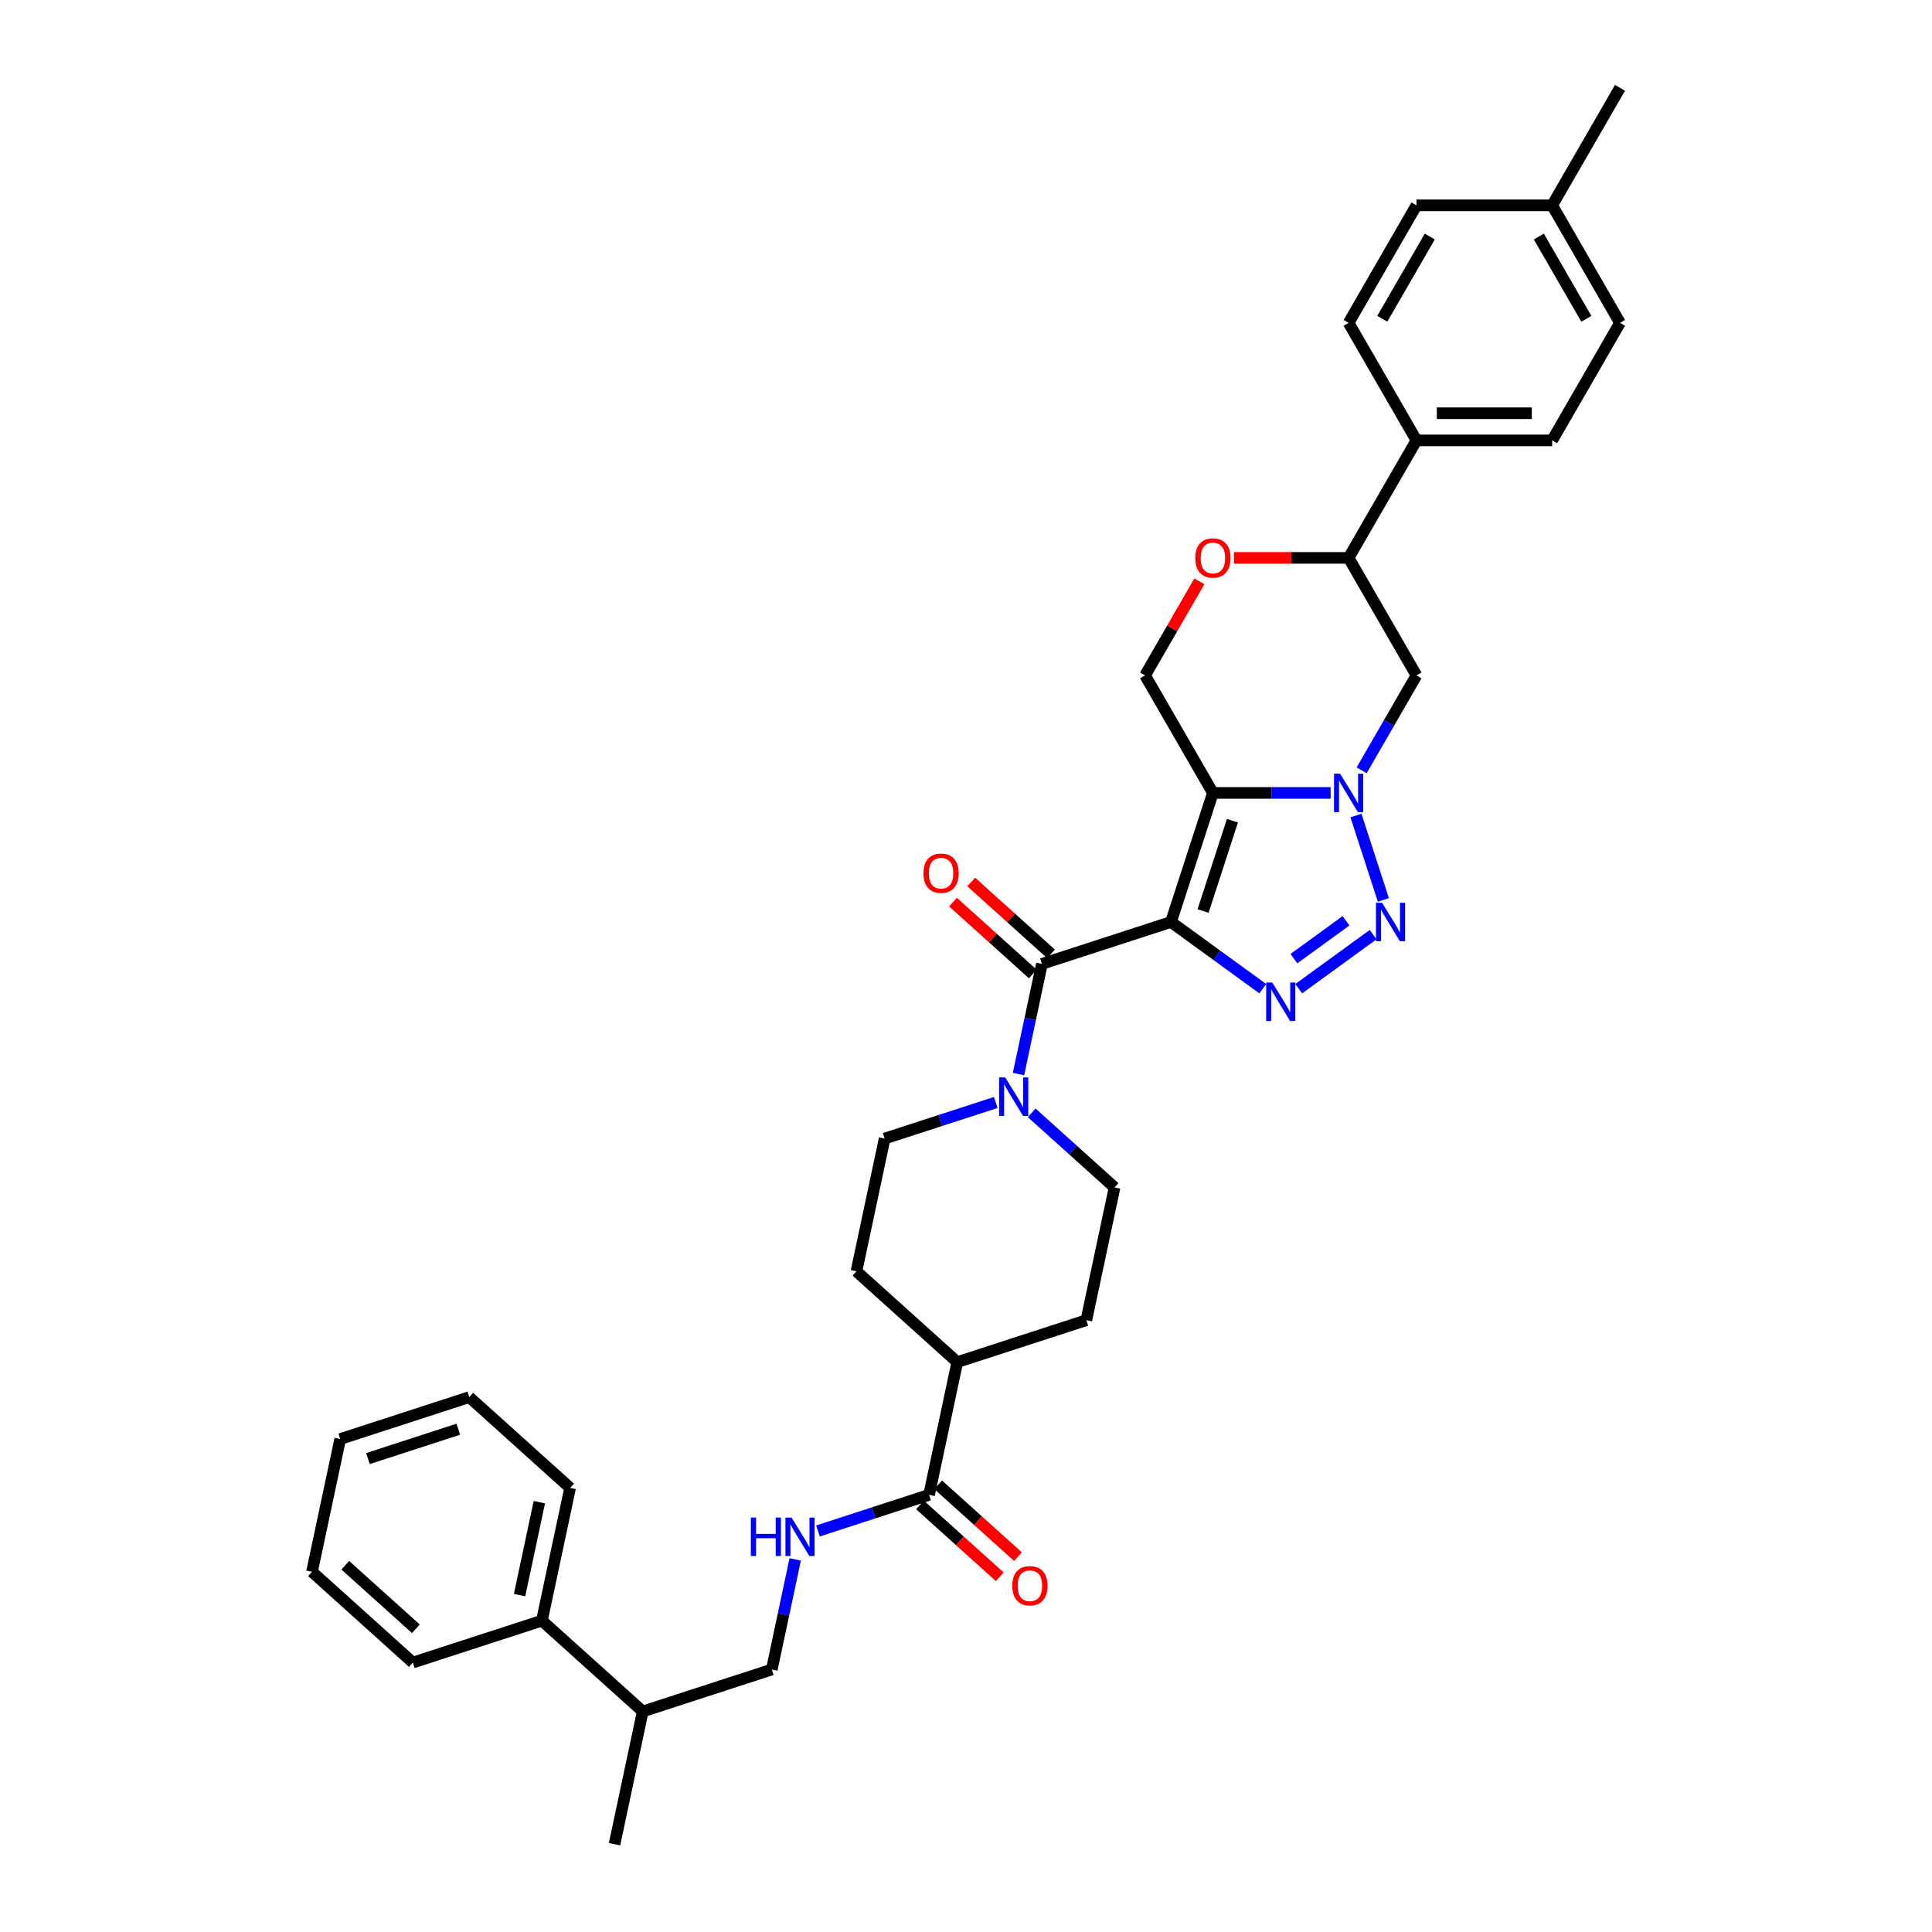 <?xml version='1.0' encoding='iso-8859-1'?>
<svg version='1.1' baseProfile='full'
              xmlns='http://www.w3.org/2000/svg'
                      xmlns:rdkit='http://www.rdkit.org/xml'
                      xmlns:xlink='http://www.w3.org/1999/xlink'
                  xml:space='preserve'
width='1000px' height='1000px' viewBox='0 0 1000 1000'>
<!-- END OF HEADER -->
<rect style='opacity:1.0;fill:#FFFFFF;stroke:none' width='1000' height='1000' x='0' y='0'> </rect>
<path class='bond-0' d='M 606.095,477.218 L 627.8,410.418' style='fill:none;fill-rule:evenodd;stroke:#000000;stroke-width:6px;stroke-linecap:butt;stroke-linejoin:miter;stroke-opacity:1' />
<path class='bond-0' d='M 622.711,471.539 L 637.904,424.779' style='fill:none;fill-rule:evenodd;stroke:#000000;stroke-width:6px;stroke-linecap:butt;stroke-linejoin:miter;stroke-opacity:1' />
<path class='bond-2' d='M 606.095,477.218 L 629.857,494.482' style='fill:none;fill-rule:evenodd;stroke:#000000;stroke-width:6px;stroke-linecap:butt;stroke-linejoin:miter;stroke-opacity:1' />
<path class='bond-2' d='M 629.857,494.482 L 653.619,511.746' style='fill:none;fill-rule:evenodd;stroke:#0000FF;stroke-width:6px;stroke-linecap:butt;stroke-linejoin:miter;stroke-opacity:1' />
<path class='bond-4' d='M 606.095,477.218 L 539.296,498.922' style='fill:none;fill-rule:evenodd;stroke:#000000;stroke-width:6px;stroke-linecap:butt;stroke-linejoin:miter;stroke-opacity:1' />
<path class='bond-1' d='M 627.8,410.418 L 658.269,410.418' style='fill:none;fill-rule:evenodd;stroke:#000000;stroke-width:6px;stroke-linecap:butt;stroke-linejoin:miter;stroke-opacity:1' />
<path class='bond-1' d='M 658.269,410.418 L 688.738,410.418' style='fill:none;fill-rule:evenodd;stroke:#0000FF;stroke-width:6px;stroke-linecap:butt;stroke-linejoin:miter;stroke-opacity:1' />
<path class='bond-7' d='M 627.8,410.418 L 592.681,349.591' style='fill:none;fill-rule:evenodd;stroke:#000000;stroke-width:6px;stroke-linecap:butt;stroke-linejoin:miter;stroke-opacity:1' />
<path class='bond-6' d='M 704.793,398.716 L 718.974,374.154' style='fill:none;fill-rule:evenodd;stroke:#0000FF;stroke-width:6px;stroke-linecap:butt;stroke-linejoin:miter;stroke-opacity:1' />
<path class='bond-6' d='M 718.974,374.154 L 733.156,349.591' style='fill:none;fill-rule:evenodd;stroke:#000000;stroke-width:6px;stroke-linecap:butt;stroke-linejoin:miter;stroke-opacity:1' />
<path class='bond-35' d='M 701.839,422.12 L 716.04,465.824' style='fill:none;fill-rule:evenodd;stroke:#0000FF;stroke-width:6px;stroke-linecap:butt;stroke-linejoin:miter;stroke-opacity:1' />
<path class='bond-3' d='M 672.218,511.746 L 710.73,483.765' style='fill:none;fill-rule:evenodd;stroke:#0000FF;stroke-width:6px;stroke-linecap:butt;stroke-linejoin:miter;stroke-opacity:1' />
<path class='bond-3' d='M 669.738,496.184 L 696.696,476.598' style='fill:none;fill-rule:evenodd;stroke:#0000FF;stroke-width:6px;stroke-linecap:butt;stroke-linejoin:miter;stroke-opacity:1' />
<path class='bond-5' d='M 539.296,498.922 L 533.238,527.423' style='fill:none;fill-rule:evenodd;stroke:#000000;stroke-width:6px;stroke-linecap:butt;stroke-linejoin:miter;stroke-opacity:1' />
<path class='bond-5' d='M 533.238,527.423 L 527.18,555.923' style='fill:none;fill-rule:evenodd;stroke:#0000FF;stroke-width:6px;stroke-linecap:butt;stroke-linejoin:miter;stroke-opacity:1' />
<path class='bond-12' d='M 543.996,493.702 L 523.341,475.105' style='fill:none;fill-rule:evenodd;stroke:#000000;stroke-width:6px;stroke-linecap:butt;stroke-linejoin:miter;stroke-opacity:1' />
<path class='bond-12' d='M 523.341,475.105 L 502.686,456.507' style='fill:none;fill-rule:evenodd;stroke:#FF0000;stroke-width:6px;stroke-linecap:butt;stroke-linejoin:miter;stroke-opacity:1' />
<path class='bond-12' d='M 534.596,504.142 L 513.941,485.544' style='fill:none;fill-rule:evenodd;stroke:#000000;stroke-width:6px;stroke-linecap:butt;stroke-linejoin:miter;stroke-opacity:1' />
<path class='bond-12' d='M 513.941,485.544 L 493.286,466.946' style='fill:none;fill-rule:evenodd;stroke:#FF0000;stroke-width:6px;stroke-linecap:butt;stroke-linejoin:miter;stroke-opacity:1' />
<path class='bond-15' d='M 515.393,570.646 L 486.643,579.988' style='fill:none;fill-rule:evenodd;stroke:#0000FF;stroke-width:6px;stroke-linecap:butt;stroke-linejoin:miter;stroke-opacity:1' />
<path class='bond-15' d='M 486.643,579.988 L 457.893,589.329' style='fill:none;fill-rule:evenodd;stroke:#000000;stroke-width:6px;stroke-linecap:butt;stroke-linejoin:miter;stroke-opacity:1' />
<path class='bond-16' d='M 533.992,575.998 L 555.441,595.31' style='fill:none;fill-rule:evenodd;stroke:#0000FF;stroke-width:6px;stroke-linecap:butt;stroke-linejoin:miter;stroke-opacity:1' />
<path class='bond-16' d='M 555.441,595.31 L 576.889,614.622' style='fill:none;fill-rule:evenodd;stroke:#000000;stroke-width:6px;stroke-linecap:butt;stroke-linejoin:miter;stroke-opacity:1' />
<path class='bond-37' d='M 733.156,349.591 L 698.037,288.764' style='fill:none;fill-rule:evenodd;stroke:#000000;stroke-width:6px;stroke-linecap:butt;stroke-linejoin:miter;stroke-opacity:1' />
<path class='bond-8' d='M 592.681,349.591 L 606.741,325.239' style='fill:none;fill-rule:evenodd;stroke:#000000;stroke-width:6px;stroke-linecap:butt;stroke-linejoin:miter;stroke-opacity:1' />
<path class='bond-8' d='M 606.741,325.239 L 620.801,300.886' style='fill:none;fill-rule:evenodd;stroke:#FF0000;stroke-width:6px;stroke-linecap:butt;stroke-linejoin:miter;stroke-opacity:1' />
<path class='bond-10' d='M 638.687,288.764 L 668.362,288.764' style='fill:none;fill-rule:evenodd;stroke:#FF0000;stroke-width:6px;stroke-linecap:butt;stroke-linejoin:miter;stroke-opacity:1' />
<path class='bond-10' d='M 668.362,288.764 L 698.037,288.764' style='fill:none;fill-rule:evenodd;stroke:#000000;stroke-width:6px;stroke-linecap:butt;stroke-linejoin:miter;stroke-opacity:1' />
<path class='bond-9' d='M 480.883,773.732 L 495.486,705.029' style='fill:none;fill-rule:evenodd;stroke:#000000;stroke-width:6px;stroke-linecap:butt;stroke-linejoin:miter;stroke-opacity:1' />
<path class='bond-11' d='M 480.883,773.732 L 452.133,783.073' style='fill:none;fill-rule:evenodd;stroke:#000000;stroke-width:6px;stroke-linecap:butt;stroke-linejoin:miter;stroke-opacity:1' />
<path class='bond-11' d='M 452.133,783.073 L 423.383,792.415' style='fill:none;fill-rule:evenodd;stroke:#0000FF;stroke-width:6px;stroke-linecap:butt;stroke-linejoin:miter;stroke-opacity:1' />
<path class='bond-17' d='M 476.183,778.951 L 496.838,797.549' style='fill:none;fill-rule:evenodd;stroke:#000000;stroke-width:6px;stroke-linecap:butt;stroke-linejoin:miter;stroke-opacity:1' />
<path class='bond-17' d='M 496.838,797.549 L 517.493,816.147' style='fill:none;fill-rule:evenodd;stroke:#FF0000;stroke-width:6px;stroke-linecap:butt;stroke-linejoin:miter;stroke-opacity:1' />
<path class='bond-17' d='M 485.583,768.512 L 506.238,787.11' style='fill:none;fill-rule:evenodd;stroke:#000000;stroke-width:6px;stroke-linecap:butt;stroke-linejoin:miter;stroke-opacity:1' />
<path class='bond-17' d='M 506.238,787.11 L 526.893,805.707' style='fill:none;fill-rule:evenodd;stroke:#FF0000;stroke-width:6px;stroke-linecap:butt;stroke-linejoin:miter;stroke-opacity:1' />
<path class='bond-13' d='M 698.037,288.764 L 733.156,227.936' style='fill:none;fill-rule:evenodd;stroke:#000000;stroke-width:6px;stroke-linecap:butt;stroke-linejoin:miter;stroke-opacity:1' />
<path class='bond-18' d='M 411.596,807.138 L 405.538,835.638' style='fill:none;fill-rule:evenodd;stroke:#0000FF;stroke-width:6px;stroke-linecap:butt;stroke-linejoin:miter;stroke-opacity:1' />
<path class='bond-18' d='M 405.538,835.638 L 399.48,864.139' style='fill:none;fill-rule:evenodd;stroke:#000000;stroke-width:6px;stroke-linecap:butt;stroke-linejoin:miter;stroke-opacity:1' />
<path class='bond-21' d='M 733.156,227.936 L 803.393,227.936' style='fill:none;fill-rule:evenodd;stroke:#000000;stroke-width:6px;stroke-linecap:butt;stroke-linejoin:miter;stroke-opacity:1' />
<path class='bond-21' d='M 743.691,213.889 L 792.857,213.889' style='fill:none;fill-rule:evenodd;stroke:#000000;stroke-width:6px;stroke-linecap:butt;stroke-linejoin:miter;stroke-opacity:1' />
<path class='bond-22' d='M 733.156,227.936 L 698.037,167.109' style='fill:none;fill-rule:evenodd;stroke:#000000;stroke-width:6px;stroke-linecap:butt;stroke-linejoin:miter;stroke-opacity:1' />
<path class='bond-14' d='M 495.486,705.029 L 562.286,683.325' style='fill:none;fill-rule:evenodd;stroke:#000000;stroke-width:6px;stroke-linecap:butt;stroke-linejoin:miter;stroke-opacity:1' />
<path class='bond-36' d='M 495.486,705.029 L 443.29,658.031' style='fill:none;fill-rule:evenodd;stroke:#000000;stroke-width:6px;stroke-linecap:butt;stroke-linejoin:miter;stroke-opacity:1' />
<path class='bond-20' d='M 457.893,589.329 L 443.29,658.031' style='fill:none;fill-rule:evenodd;stroke:#000000;stroke-width:6px;stroke-linecap:butt;stroke-linejoin:miter;stroke-opacity:1' />
<path class='bond-19' d='M 576.889,614.622 L 562.286,683.325' style='fill:none;fill-rule:evenodd;stroke:#000000;stroke-width:6px;stroke-linecap:butt;stroke-linejoin:miter;stroke-opacity:1' />
<path class='bond-24' d='M 399.48,864.139 L 332.681,885.843' style='fill:none;fill-rule:evenodd;stroke:#000000;stroke-width:6px;stroke-linecap:butt;stroke-linejoin:miter;stroke-opacity:1' />
<path class='bond-26' d='M 803.393,227.936 L 838.512,167.109' style='fill:none;fill-rule:evenodd;stroke:#000000;stroke-width:6px;stroke-linecap:butt;stroke-linejoin:miter;stroke-opacity:1' />
<path class='bond-25' d='M 698.037,167.109 L 733.156,106.282' style='fill:none;fill-rule:evenodd;stroke:#000000;stroke-width:6px;stroke-linecap:butt;stroke-linejoin:miter;stroke-opacity:1' />
<path class='bond-25' d='M 715.47,165.009 L 740.053,122.43' style='fill:none;fill-rule:evenodd;stroke:#000000;stroke-width:6px;stroke-linecap:butt;stroke-linejoin:miter;stroke-opacity:1' />
<path class='bond-23' d='M 280.484,838.845 L 332.681,885.843' style='fill:none;fill-rule:evenodd;stroke:#000000;stroke-width:6px;stroke-linecap:butt;stroke-linejoin:miter;stroke-opacity:1' />
<path class='bond-28' d='M 280.484,838.845 L 295.088,770.143' style='fill:none;fill-rule:evenodd;stroke:#000000;stroke-width:6px;stroke-linecap:butt;stroke-linejoin:miter;stroke-opacity:1' />
<path class='bond-28' d='M 268.934,825.619 L 279.157,777.528' style='fill:none;fill-rule:evenodd;stroke:#000000;stroke-width:6px;stroke-linecap:butt;stroke-linejoin:miter;stroke-opacity:1' />
<path class='bond-29' d='M 280.484,838.845 L 213.685,860.55' style='fill:none;fill-rule:evenodd;stroke:#000000;stroke-width:6px;stroke-linecap:butt;stroke-linejoin:miter;stroke-opacity:1' />
<path class='bond-30' d='M 332.681,885.843 L 318.078,954.545' style='fill:none;fill-rule:evenodd;stroke:#000000;stroke-width:6px;stroke-linecap:butt;stroke-linejoin:miter;stroke-opacity:1' />
<path class='bond-27' d='M 733.156,106.282 L 803.393,106.282' style='fill:none;fill-rule:evenodd;stroke:#000000;stroke-width:6px;stroke-linecap:butt;stroke-linejoin:miter;stroke-opacity:1' />
<path class='bond-38' d='M 838.512,167.109 L 803.393,106.282' style='fill:none;fill-rule:evenodd;stroke:#000000;stroke-width:6px;stroke-linecap:butt;stroke-linejoin:miter;stroke-opacity:1' />
<path class='bond-38' d='M 821.078,165.009 L 796.495,122.43' style='fill:none;fill-rule:evenodd;stroke:#000000;stroke-width:6px;stroke-linecap:butt;stroke-linejoin:miter;stroke-opacity:1' />
<path class='bond-31' d='M 803.393,106.282 L 838.512,45.455' style='fill:none;fill-rule:evenodd;stroke:#000000;stroke-width:6px;stroke-linecap:butt;stroke-linejoin:miter;stroke-opacity:1' />
<path class='bond-32' d='M 295.088,770.143 L 242.891,723.145' style='fill:none;fill-rule:evenodd;stroke:#000000;stroke-width:6px;stroke-linecap:butt;stroke-linejoin:miter;stroke-opacity:1' />
<path class='bond-33' d='M 213.685,860.55 L 161.488,813.552' style='fill:none;fill-rule:evenodd;stroke:#000000;stroke-width:6px;stroke-linecap:butt;stroke-linejoin:miter;stroke-opacity:1' />
<path class='bond-33' d='M 215.255,843.061 L 178.717,810.162' style='fill:none;fill-rule:evenodd;stroke:#000000;stroke-width:6px;stroke-linecap:butt;stroke-linejoin:miter;stroke-opacity:1' />
<path class='bond-39' d='M 242.891,723.145 L 176.092,744.849' style='fill:none;fill-rule:evenodd;stroke:#000000;stroke-width:6px;stroke-linecap:butt;stroke-linejoin:miter;stroke-opacity:1' />
<path class='bond-39' d='M 237.212,739.76 L 190.452,754.954' style='fill:none;fill-rule:evenodd;stroke:#000000;stroke-width:6px;stroke-linecap:butt;stroke-linejoin:miter;stroke-opacity:1' />
<path class='bond-34' d='M 161.488,813.552 L 176.092,744.849' style='fill:none;fill-rule:evenodd;stroke:#000000;stroke-width:6px;stroke-linecap:butt;stroke-linejoin:miter;stroke-opacity:1' />
<path  class='atom-2' d='M 693.64 400.472
L 700.158 411.008
Q 700.804 412.047, 701.844 413.93
Q 702.883 415.812, 702.94 415.925
L 702.94 400.472
L 705.581 400.472
L 705.581 420.364
L 702.855 420.364
L 695.86 408.845
Q 695.045 407.496, 694.174 405.951
Q 693.331 404.406, 693.078 403.928
L 693.078 420.364
L 690.494 420.364
L 690.494 400.472
L 693.64 400.472
' fill='#0000FF'/>
<path  class='atom-3' d='M 658.522 508.556
L 665.04 519.092
Q 665.686 520.132, 666.725 522.014
Q 667.765 523.896, 667.821 524.009
L 667.821 508.556
L 670.462 508.556
L 670.462 528.448
L 667.737 528.448
L 660.741 516.929
Q 659.926 515.58, 659.055 514.035
Q 658.213 512.49, 657.96 512.012
L 657.96 528.448
L 655.375 528.448
L 655.375 508.556
L 658.522 508.556
' fill='#0000FF'/>
<path  class='atom-4' d='M 715.345 467.272
L 721.863 477.808
Q 722.509 478.847, 723.548 480.729
Q 724.588 482.612, 724.644 482.724
L 724.644 467.272
L 727.285 467.272
L 727.285 487.163
L 724.56 487.163
L 717.564 475.644
Q 716.75 474.296, 715.879 472.75
Q 715.036 471.205, 714.783 470.728
L 714.783 487.163
L 712.198 487.163
L 712.198 467.272
L 715.345 467.272
' fill='#0000FF'/>
<path  class='atom-6' d='M 520.296 557.679
L 526.814 568.214
Q 527.46 569.254, 528.499 571.136
Q 529.539 573.019, 529.595 573.131
L 529.595 557.679
L 532.236 557.679
L 532.236 577.57
L 529.511 577.57
L 522.515 566.051
Q 521.701 564.703, 520.83 563.157
Q 519.987 561.612, 519.734 561.135
L 519.734 577.57
L 517.149 577.57
L 517.149 557.679
L 520.296 557.679
' fill='#0000FF'/>
<path  class='atom-9' d='M 618.669 288.82
Q 618.669 284.044, 621.029 281.375
Q 623.389 278.706, 627.8 278.706
Q 632.211 278.706, 634.571 281.375
Q 636.931 284.044, 636.931 288.82
Q 636.931 293.652, 634.543 296.405
Q 632.155 299.131, 627.8 299.131
Q 623.417 299.131, 621.029 296.405
Q 618.669 293.68, 618.669 288.82
M 627.8 296.883
Q 630.834 296.883, 632.464 294.86
Q 634.121 292.809, 634.121 288.82
Q 634.121 284.915, 632.464 282.948
Q 630.834 280.953, 627.8 280.953
Q 624.766 280.953, 623.108 282.92
Q 621.479 284.886, 621.479 288.82
Q 621.479 292.837, 623.108 294.86
Q 624.766 296.883, 627.8 296.883
' fill='#FF0000'/>
<path  class='atom-12' d='M 388.644 785.491
L 391.341 785.491
L 391.341 793.947
L 401.511 793.947
L 401.511 785.491
L 404.208 785.491
L 404.208 805.382
L 401.511 805.382
L 401.511 796.195
L 391.341 796.195
L 391.341 805.382
L 388.644 805.382
L 388.644 785.491
' fill='#0000FF'/>
<path  class='atom-12' d='M 409.687 785.491
L 416.205 796.026
Q 416.851 797.066, 417.89 798.948
Q 418.93 800.83, 418.986 800.943
L 418.986 785.491
L 421.627 785.491
L 421.627 805.382
L 418.902 805.382
L 411.906 793.863
Q 411.092 792.514, 410.221 790.969
Q 409.378 789.424, 409.125 788.946
L 409.125 805.382
L 406.54 805.382
L 406.54 785.491
L 409.687 785.491
' fill='#0000FF'/>
<path  class='atom-13' d='M 477.968 451.98
Q 477.968 447.204, 480.328 444.535
Q 482.688 441.866, 487.099 441.866
Q 491.51 441.866, 493.87 444.535
Q 496.23 447.204, 496.23 451.98
Q 496.23 456.813, 493.842 459.566
Q 491.454 462.291, 487.099 462.291
Q 482.717 462.291, 480.328 459.566
Q 477.968 456.841, 477.968 451.98
M 487.099 460.044
Q 490.134 460.044, 491.763 458.021
Q 493.421 455.97, 493.421 451.98
Q 493.421 448.075, 491.763 446.109
Q 490.134 444.114, 487.099 444.114
Q 484.065 444.114, 482.407 446.08
Q 480.778 448.047, 480.778 451.98
Q 480.778 455.998, 482.407 458.021
Q 484.065 460.044, 487.099 460.044
' fill='#FF0000'/>
<path  class='atom-18' d='M 523.949 820.786
Q 523.949 816.01, 526.309 813.341
Q 528.669 810.672, 533.08 810.672
Q 537.491 810.672, 539.851 813.341
Q 542.21 816.01, 542.21 820.786
Q 542.21 825.618, 539.822 828.371
Q 537.434 831.097, 533.08 831.097
Q 528.697 831.097, 526.309 828.371
Q 523.949 825.646, 523.949 820.786
M 533.08 828.849
Q 536.114 828.849, 537.743 826.826
Q 539.401 824.775, 539.401 820.786
Q 539.401 816.881, 537.743 814.914
Q 536.114 812.919, 533.08 812.919
Q 530.045 812.919, 528.388 814.886
Q 526.758 816.852, 526.758 820.786
Q 526.758 824.803, 528.388 826.826
Q 530.045 828.849, 533.08 828.849
' fill='#FF0000'/>
</svg>
